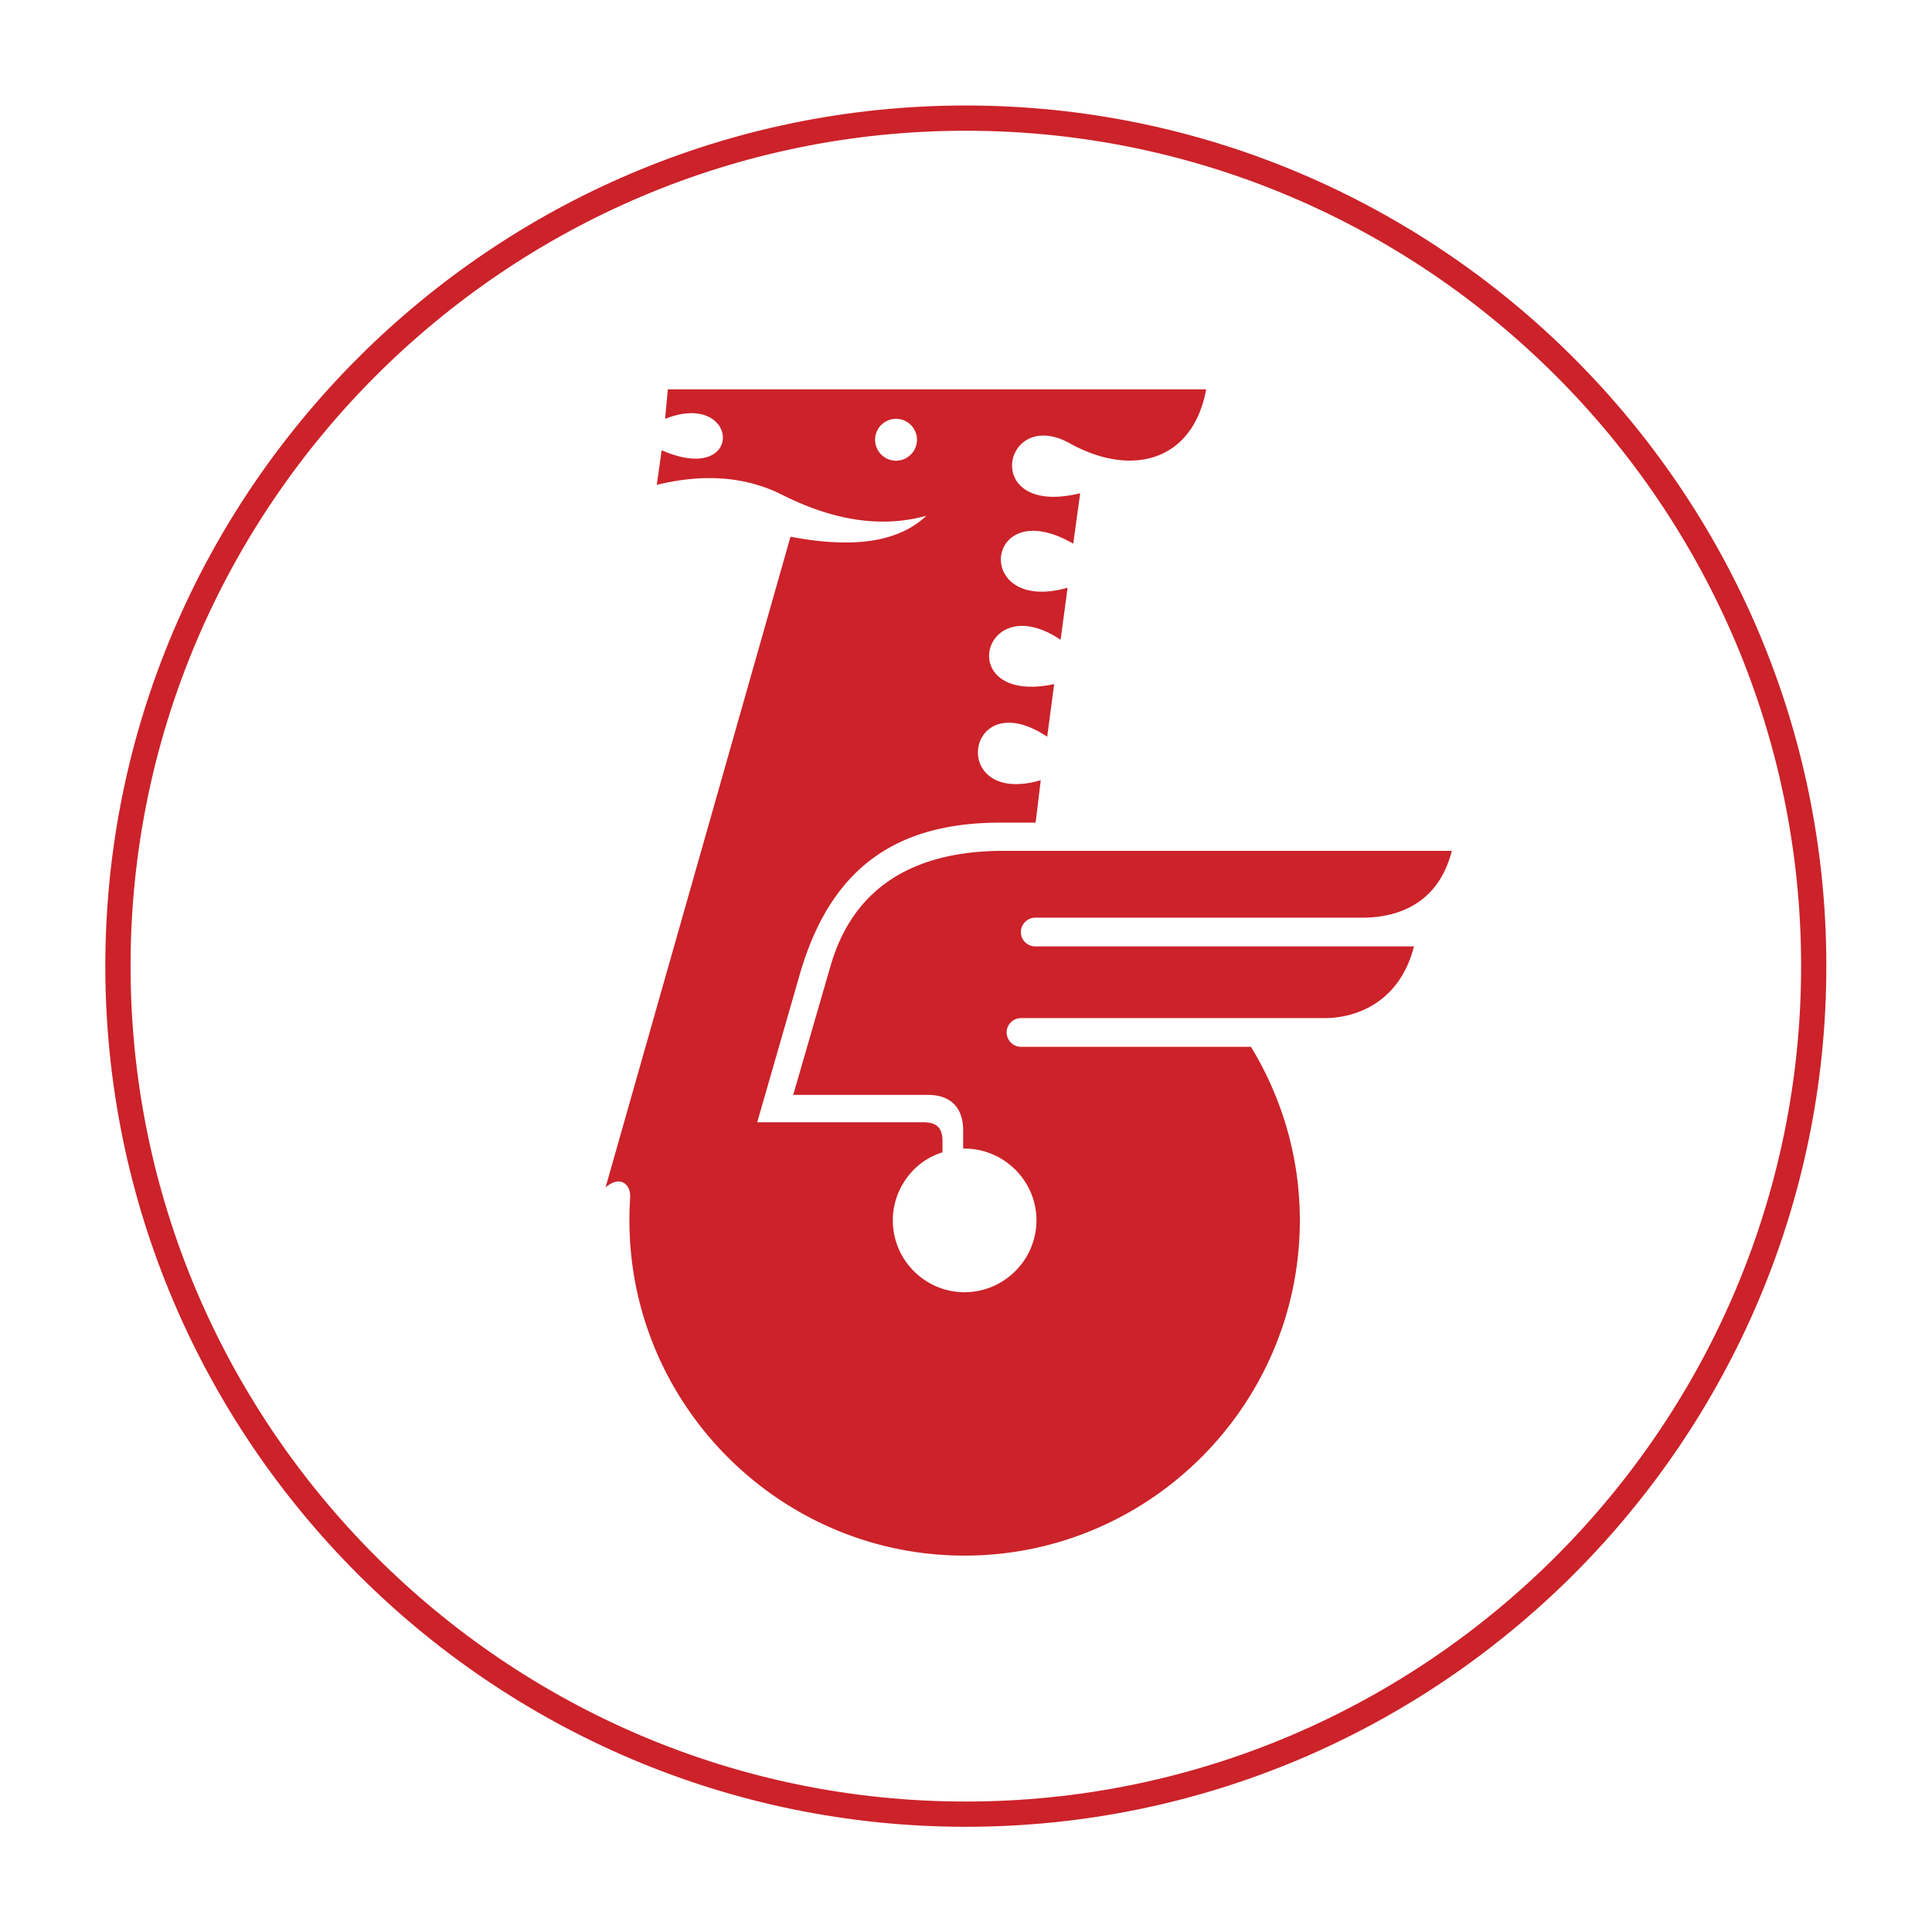 <svg xmlns="http://www.w3.org/2000/svg" width="2500" height="2500" viewBox="0 0 192.756 192.756"><g fill-rule="evenodd" clip-rule="evenodd"><path fill="#fff" d="M0 0h192.756v192.756H0V0z"/><path d="M96.361 10.525c47.279 0 85.854 38.574 85.854 85.854 0 47.306-38.574 85.88-85.854 85.88s-85.853-38.574-85.853-85.88c0-47.28 38.574-85.854 85.853-85.854zm0 2.518c45.887 0 83.336 37.449 83.336 83.336 0 45.913-37.449 83.361-83.336 83.361-45.886 0-83.335-37.448-83.335-83.361 0-45.887 37.45-83.336 83.335-83.336z" fill="#cc2229"/><path d="M96.094 114.594h.134c3.938 0 7.179 3.215 7.179 7.152 0 3.964-3.24 7.179-7.179 7.179-3.938 0-7.152-3.215-7.152-7.179 0-3.081 2.036-5.894 4.956-6.777v-1.099c0-1.286-.509-1.901-1.929-1.901H75.548l4.232-14.706c2.946-10.233 9.161-15.188 20.01-15.188h3.536l.509-4.232c-9.295 2.705-7.554-9.804.644-4.34l.696-5.25c-10.099 2.143-7.26-9.75.643-4.419l.696-5.197c-9.562 2.706-8.33-9.562.562-4.393l.696-5.036c-10.071 2.491-7.741-8.92-.856-4.875 6.241 3.349 12.161 1.5 13.42-5.491H66.628l-.268 2.946c7.447-2.946 8.036 6.804-.348 3.134l-.483 3.455c4.688-1.151 8.813-.83 12.403.938 5.224 2.652 10.045 3.375 14.492 2.143-2.572 2.438-6.804 3.375-13.555 2.089L60.413 118.48c1.419-1.26 2.491-.349 2.464.91-.053.776-.08 1.58-.08 2.357 0 18.43 15.028 33.457 33.431 33.457 18.43 0 33.457-15.027 33.457-33.457 0-6.322-1.794-12.242-4.875-17.305h-22.93a1.44 1.44 0 0 1-1.446-1.446c0-.777.643-1.42 1.446-1.42h30.27c3.402 0 7.554-1.769 8.92-7.152H103.3c-.804 0-1.447-.643-1.447-1.42a1.44 1.44 0 0 1 1.447-1.446h32.6c3.429 0 7.581-1.286 8.947-6.67h-44.708c-8.679 0-14.947 3.402-17.278 11.493l-3.723 12.857h13.447c2.277 0 3.509 1.285 3.509 3.536v1.82zm-6.697-72.808c1.152 0 2.089.938 2.089 2.089s-.938 2.089-2.089 2.089-2.089-.938-2.089-2.089.937-2.089 2.089-2.089z" fill="#cc2229"/></g></svg>